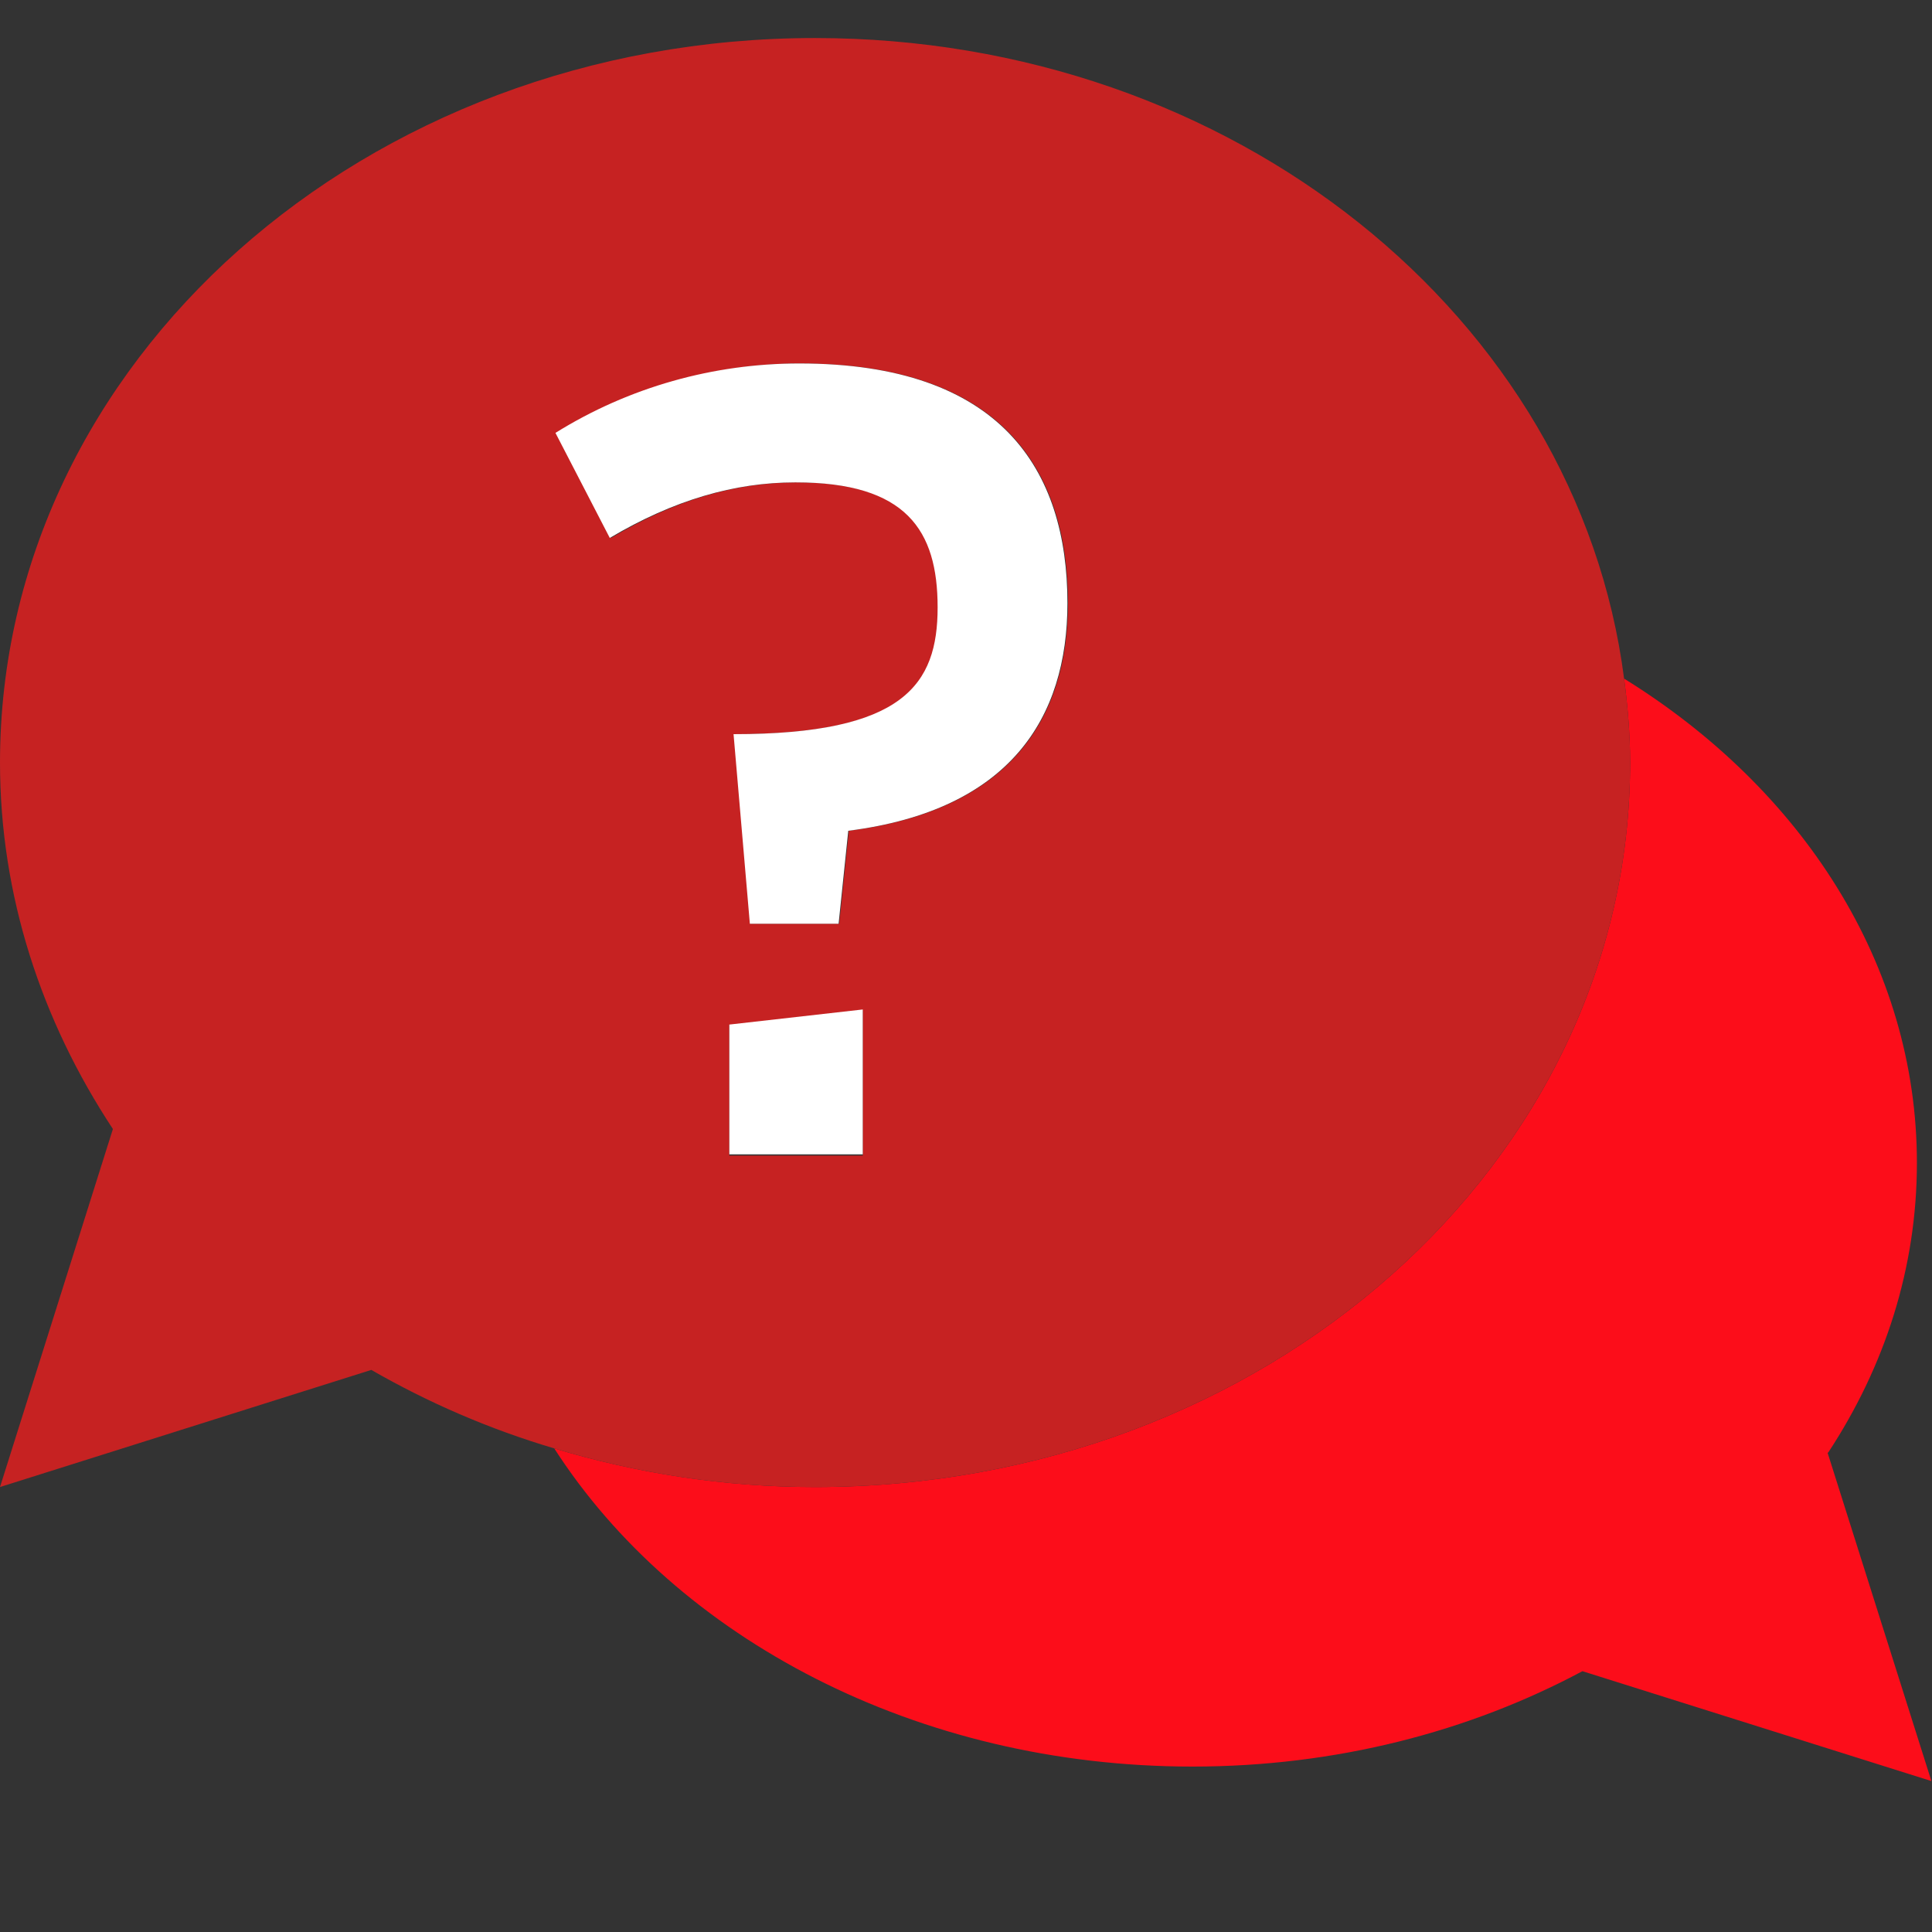 <?xml version="1.0" encoding="UTF-8"?>
<svg id="Calque_1" data-name="Calque 1" xmlns="http://www.w3.org/2000/svg" viewBox="0 0 32 32">
  <rect x="0" y="0" width="32" height="32" fill="#333333" stroke="none"/>
  <defs>
    <style>
      .cls-1 {
        fill: #fc0d1a;
      }

      .cls-2 {
        fill: #fff;
      }

      .cls-3 {
        fill: #c62222;
      }
    </style>
  </defs>
  <path class="cls-1" d="m30.28,24.06c.94-1.43,1.47-3.06,1.47-4.8,0-3.29-1.91-6.2-4.85-8.02.06.46.1.92.1,1.39,0,6.63-6.04,12-13.5,12-1.51,0-2.96-.23-4.32-.64,2.02,3.14,6,5.27,10.57,5.27,2.38,0,4.59-.58,6.46-1.58l5.78,1.82-1.72-5.44Z"/>
  <path class="cls-3" d="m27,12.63c0-.47-.04-.93-.1-1.39C26.13,5.26,20.43.63,13.5.63,6.04.63,0,6,0,12.63,0,14.84.69,16.91,1.87,18.7L0,24.63l6.15-1.94c.94.54,1.95.98,3.03,1.3,1.36.41,2.8.64,4.32.64,7.46,0,13.5-5.37,13.5-12Zm-13.75-6.61c3.34,0,4.44,1.76,4.44,3.97,0,1.9-.95,3.43-3.63,3.77l-.16,1.54h-1.47l-.27-3.14c2.82,0,3.38-.81,3.38-2.1s-.52-2.07-2.35-2.07c-1.01,0-2.01.29-3.07.92l-.9-1.74c1.22-.75,2.62-1.15,4.04-1.15Zm-1.17,10.96l2.21-.25v2.41h-2.21v-2.16Z"/>
  <path class="cls-2" d="m13.18,7.99c1.83,0,2.35.79,2.35,2.07s-.56,2.1-3.38,2.1l.27,3.14h1.47l.16-1.54c2.68-.34,3.63-1.87,3.63-3.77,0-2.21-1.1-3.97-4.44-3.97-1.42,0-2.82.39-4.04,1.15l.9,1.74c1.06-.63,2.07-.92,3.07-.92Z"/>
  <polygon class="cls-2" points="14.29 16.72 12.08 16.97 12.08 19.12 14.29 19.12 14.29 16.72"/>
</svg>